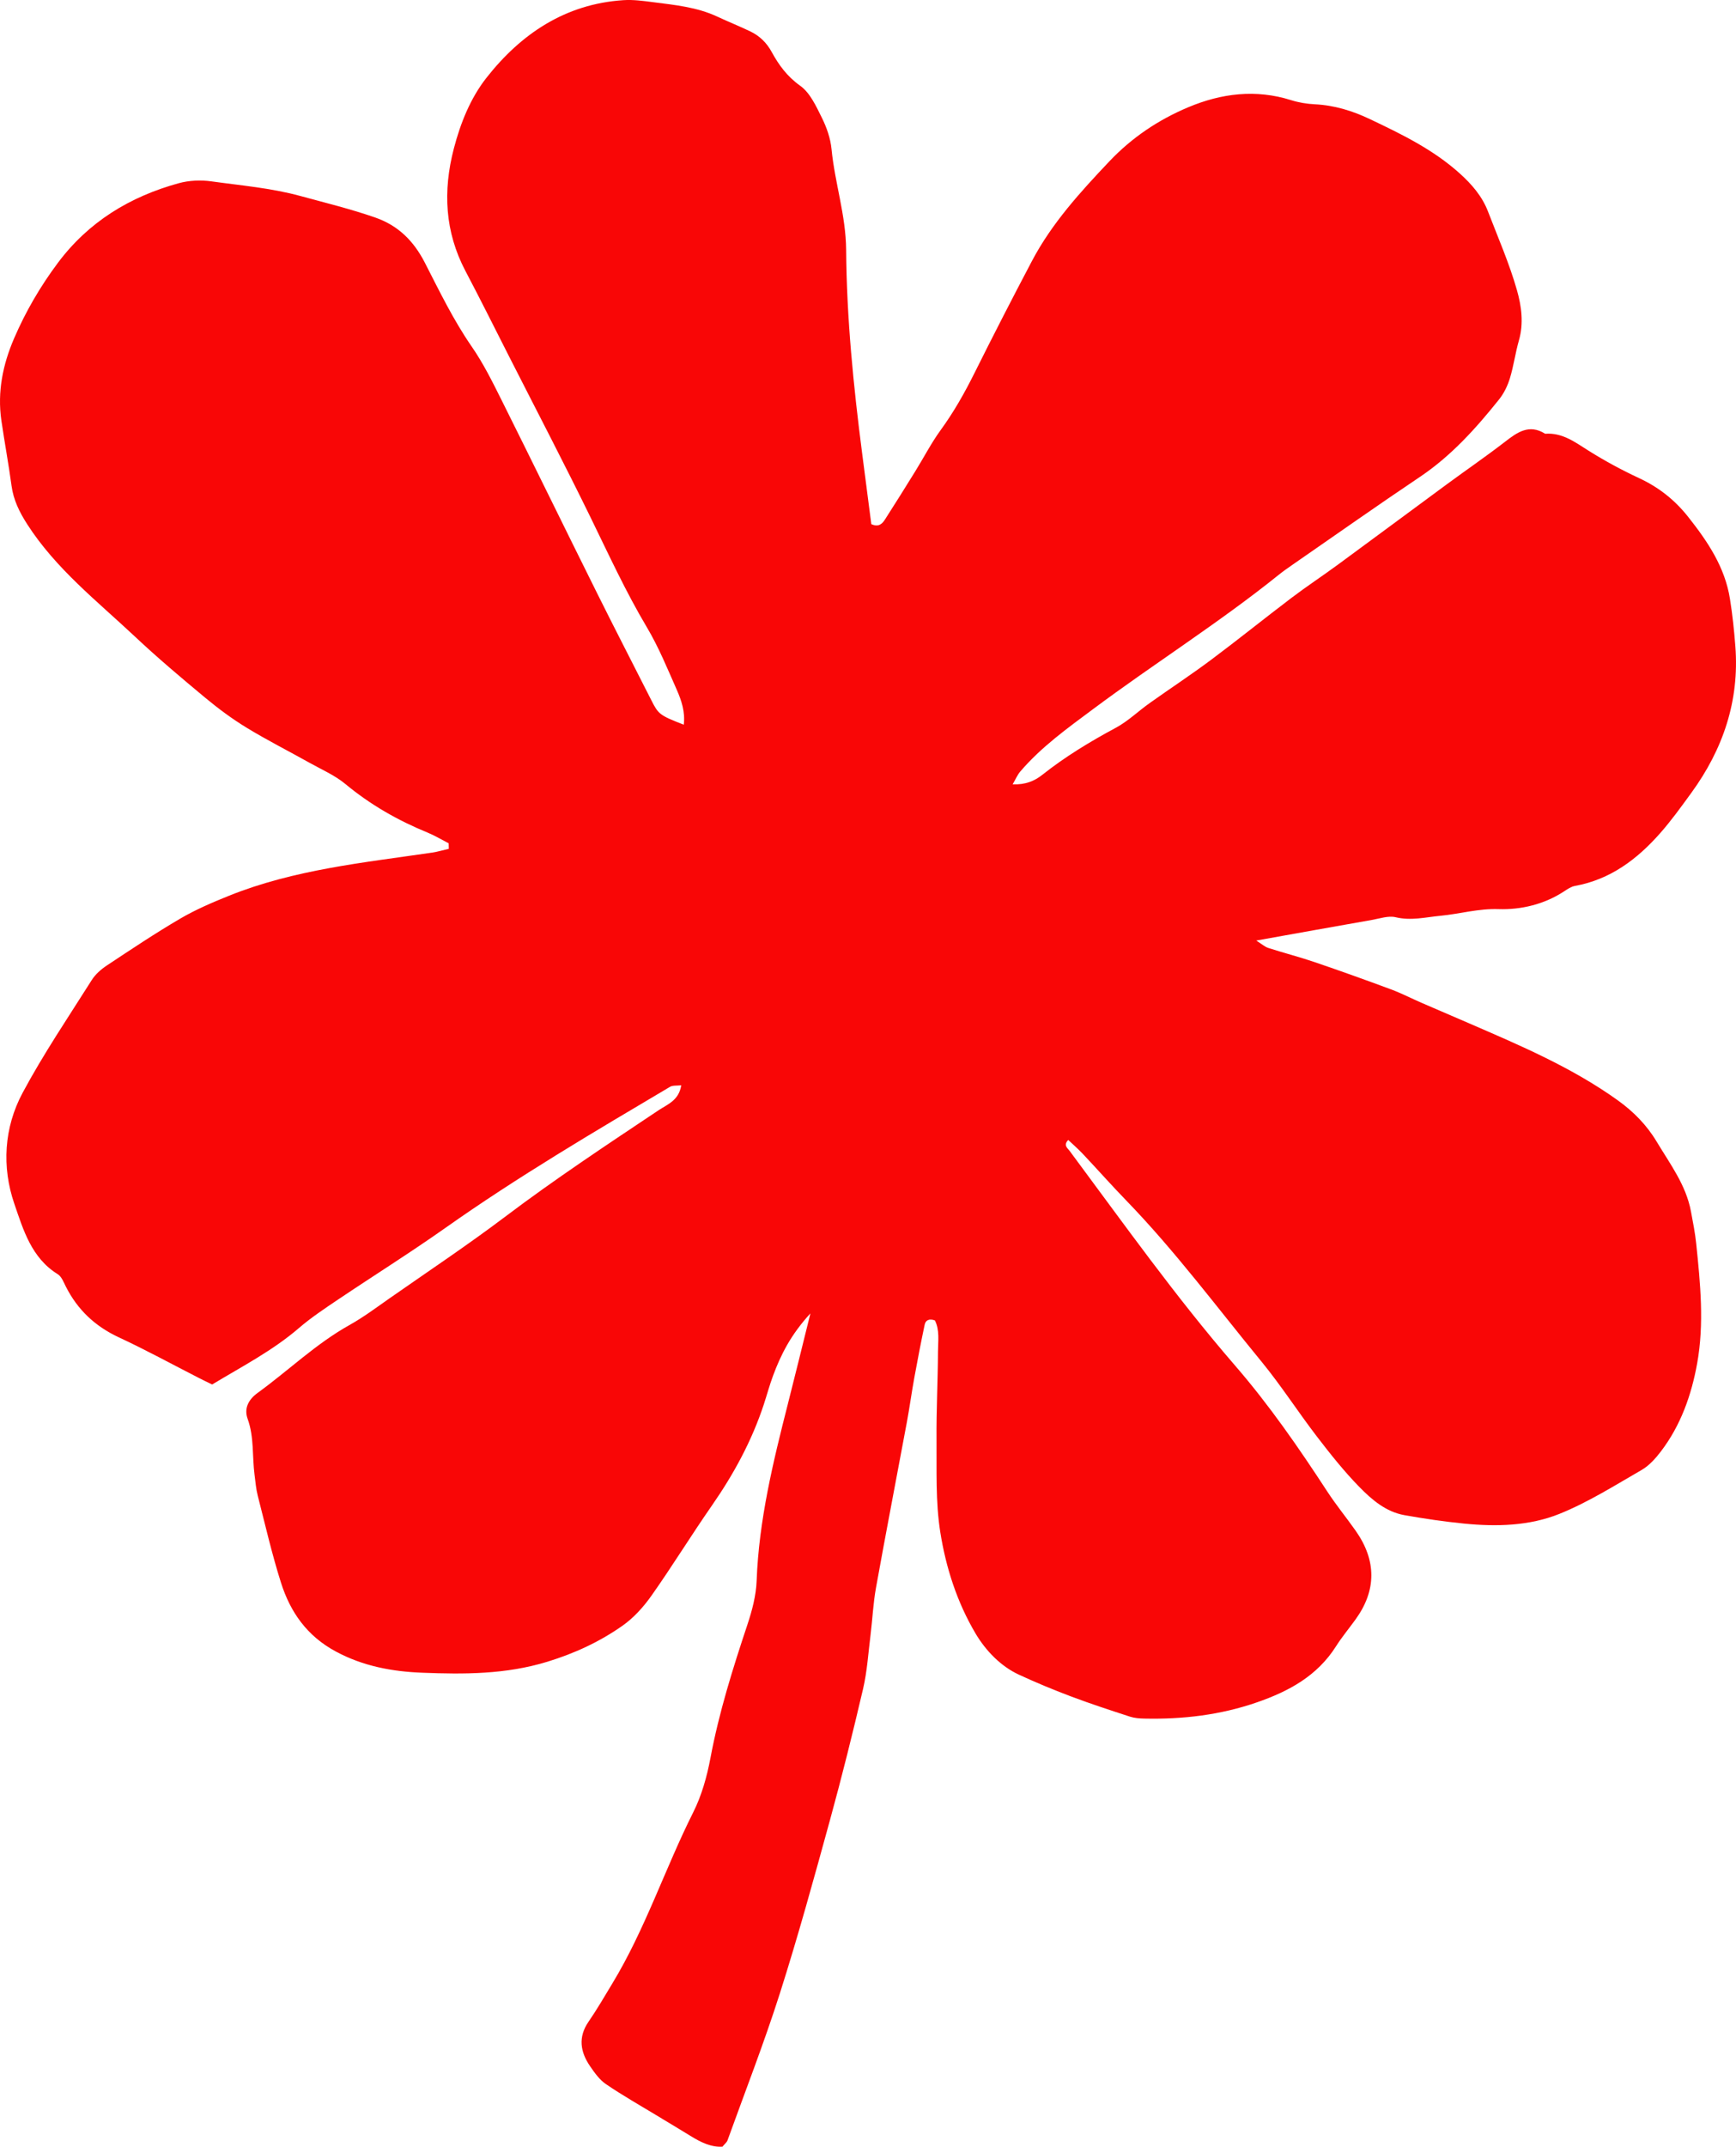 <?xml version="1.0" encoding="UTF-8"?>
<svg width="106px" height="131px" viewBox="0 0 106 131" version="1.1" xmlns="http://www.w3.org/2000/svg" xmlns:xlink="http://www.w3.org/1999/xlink">
    <!-- Generator: sketchtool 55.2 (78181) - https://sketchapp.com -->
    <title>8EF5BF6B-4043-4C2B-89AD-A384CF3E3857</title>
    <desc>Created with sketchtool.</desc>
    <g id="Page-1" stroke="none" stroke-width="1" fill="none" fill-rule="evenodd">
        <g id="Retail-Space" transform="translate(-70, -334)" fill="#F90606">
            <g id="Brick-and-Mortar" transform="translate(70, 253)">
                <path d="M27.396,132.461 C26.967,132.241 26.552,131.989 26.108,131.807 C24.29,131.063 22.612,130.105 21.092,128.845 C20.441,128.305 19.628,127.955 18.879,127.536 C17.602,126.821 16.292,126.16 15.044,125.398 C14.16,124.859 13.319,124.233 12.522,123.571 C11.068,122.363 9.62,121.143 8.244,119.85 C5.931,117.679 3.406,115.706 1.66,112.988 C1.188,112.253 0.82,111.512 0.703,110.635 C0.524,109.304 0.275,107.983 0.083,106.654 C-0.169,104.908 0.172,103.243 0.863,101.643 C1.568,100.008 2.459,98.479 3.529,97.047 C5.405,94.535 7.928,93.002 10.907,92.182 C11.539,92.008 12.255,91.976 12.906,92.067 C14.721,92.321 16.541,92.469 18.341,92.96 C19.873,93.378 21.417,93.753 22.919,94.277 C24.323,94.766 25.267,95.714 25.941,97.03 C26.833,98.77 27.684,100.533 28.806,102.154 C29.499,103.156 30.05,104.262 30.596,105.355 C32.563,109.293 34.493,113.25 36.455,117.191 C37.543,119.38 38.669,121.551 39.772,123.733 C40.202,124.584 40.273,124.649 41.751,125.223 C41.845,124.448 41.613,123.748 41.321,123.087 C40.752,121.8 40.216,120.486 39.499,119.281 C38.213,117.119 37.168,114.843 36.067,112.589 C34.457,109.294 32.758,106.042 31.095,102.772 C30.208,101.028 29.337,99.277 28.425,97.547 C27.158,95.143 27.037,92.651 27.712,90.062 C28.119,88.501 28.73,86.986 29.7,85.751 C31.808,83.069 34.515,81.242 38.064,81.01 C38.668,80.97 39.285,81.056 39.889,81.134 C41.218,81.305 42.559,81.434 43.798,82.014 C44.463,82.324 45.146,82.598 45.808,82.914 C46.375,83.185 46.81,83.604 47.115,84.164 C47.554,84.969 48.064,85.667 48.86,86.234 C49.462,86.662 49.829,87.475 50.179,88.178 C50.475,88.772 50.709,89.443 50.773,90.098 C50.973,92.16 51.649,94.136 51.665,96.243 C51.696,100.405 52.11,104.549 52.644,108.678 C52.832,110.132 53.021,111.586 53.202,112.985 C53.665,113.191 53.875,112.952 54.04,112.696 C54.669,111.718 55.284,110.732 55.896,109.744 C56.412,108.911 56.863,108.033 57.437,107.244 C58.235,106.148 58.893,104.985 59.496,103.776 C60.641,101.478 61.815,99.194 63.013,96.922 C64.225,94.625 65.959,92.724 67.733,90.851 C69.108,89.398 70.729,88.312 72.555,87.545 C74.583,86.693 76.68,86.432 78.836,87.112 C79.3,87.258 79.796,87.34 80.281,87.364 C81.471,87.422 82.575,87.76 83.638,88.265 C85.578,89.186 87.505,90.121 89.125,91.577 C89.868,92.245 90.5,92.977 90.859,93.911 C91.472,95.508 92.165,97.084 92.629,98.723 C92.901,99.682 93.044,100.734 92.746,101.77 C92.527,102.53 92.426,103.325 92.195,104.081 C92.056,104.537 91.833,105 91.536,105.371 C90.117,107.145 88.608,108.823 86.691,110.108 C84.094,111.85 81.539,113.653 78.966,115.431 C78.664,115.641 78.36,115.85 78.074,116.081 C74.44,119.001 70.487,121.483 66.753,124.265 C65.181,125.436 63.581,126.578 62.297,128.082 C62.121,128.287 62.014,128.552 61.832,128.863 C62.616,128.891 63.165,128.662 63.647,128.279 C65.043,127.173 66.555,126.258 68.125,125.415 C68.87,125.016 69.497,124.402 70.193,123.908 C71.436,123.024 72.714,122.186 73.936,121.274 C75.597,120.035 77.21,118.732 78.863,117.48 C79.786,116.781 80.756,116.144 81.69,115.458 C83.909,113.831 86.116,112.19 88.333,110.56 C89.514,109.691 90.726,108.862 91.886,107.966 C92.645,107.379 93.367,106.854 94.347,107.469 C95.408,107.39 96.182,107.992 97.017,108.515 C98.001,109.13 99.03,109.687 100.083,110.177 C101.28,110.734 102.253,111.5 103.078,112.539 C104.271,114.047 105.322,115.604 105.63,117.54 C105.784,118.502 105.887,119.475 105.961,120.447 C106.215,123.767 105.21,126.722 103.269,129.387 C102.658,130.226 102.05,131.073 101.364,131.849 C99.964,133.435 98.327,134.671 96.167,135.062 C95.937,135.103 95.717,135.252 95.514,135.386 C94.297,136.189 92.867,136.523 91.505,136.477 C90.264,136.435 89.139,136.771 87.958,136.883 C87.051,136.969 86.159,137.199 85.218,136.972 C84.774,136.866 84.252,137.052 83.77,137.137 C81.476,137.539 79.183,137.953 76.707,138.395 C77.023,138.593 77.217,138.774 77.446,138.848 C78.378,139.149 79.33,139.391 80.258,139.707 C81.824,140.24 83.383,140.798 84.934,141.374 C85.565,141.608 86.168,141.92 86.786,142.189 C87.74,142.603 88.698,143.011 89.652,143.424 C92.804,144.789 95.968,146.128 98.782,148.145 C99.746,148.837 100.549,149.654 101.157,150.668 C101.974,152.03 102.95,153.315 103.25,154.927 C103.372,155.583 103.504,156.241 103.572,156.904 C103.823,159.33 104.065,161.769 103.63,164.189 C103.282,166.123 102.631,167.973 101.419,169.564 C101.09,169.996 100.699,170.436 100.237,170.702 C98.592,171.649 96.967,172.677 95.216,173.382 C93.383,174.12 91.375,174.169 89.4,173.974 C88.18,173.853 86.962,173.674 85.755,173.459 C84.626,173.258 83.767,172.52 83.009,171.746 C82.069,170.786 81.226,169.724 80.406,168.656 C79.252,167.153 78.225,165.549 77.024,164.086 C74.306,160.775 71.747,157.33 68.756,154.245 C67.86,153.322 67.007,152.357 66.124,151.421 C65.841,151.12 65.527,150.848 65.227,150.564 C64.911,150.886 65.185,151.062 65.313,151.233 C68.602,155.657 71.798,160.155 75.413,164.33 C77.502,166.743 79.31,169.359 81.05,172.026 C81.586,172.845 82.21,173.606 82.775,174.408 C84.059,176.231 84.051,178.057 82.764,179.831 C82.369,180.377 81.935,180.898 81.575,181.465 C80.428,183.27 78.701,184.208 76.738,184.886 C74.505,185.658 72.219,185.923 69.879,185.873 C69.583,185.867 69.274,185.845 68.996,185.755 C67.784,185.36 66.571,184.965 65.379,184.515 C64.304,184.109 63.226,183.663 62.2,183.186 C61.136,182.692 60.212,181.767 59.571,180.688 C58.433,178.769 57.756,176.654 57.413,174.493 C57.119,172.635 57.2,170.711 57.184,168.816 C57.17,167.042 57.265,165.267 57.273,163.492 C57.276,162.842 57.385,162.162 57.084,161.575 C56.732,161.45 56.518,161.564 56.461,161.832 C56.234,162.907 56.026,163.985 55.829,165.066 C55.664,165.969 55.542,166.879 55.374,167.781 C54.749,171.147 54.097,174.508 53.49,177.878 C53.316,178.837 53.273,179.819 53.153,180.789 C53.017,181.88 52.948,182.989 52.7,184.055 C52.075,186.734 51.409,189.406 50.68,192.059 C49.708,195.597 48.735,199.137 47.622,202.632 C46.657,205.661 45.498,208.629 44.418,211.621 C44.379,211.727 44.269,211.808 44.115,211.996 C43.424,212.041 42.784,211.726 42.16,211.339 C41.485,210.922 40.802,210.518 40.124,210.107 C39.079,209.472 38.013,208.87 37.004,208.184 C36.611,207.918 36.307,207.491 36.032,207.09 C35.433,206.215 35.284,205.315 35.94,204.365 C36.458,203.614 36.914,202.821 37.388,202.04 C39.397,198.728 40.6,195.036 42.33,191.59 C42.845,190.564 43.168,189.406 43.381,188.272 C43.902,185.495 44.745,182.817 45.635,180.145 C45.923,179.282 46.167,178.364 46.2,177.463 C46.337,173.762 47.208,170.201 48.115,166.641 C48.551,164.933 48.968,163.219 49.484,161.147 C48.287,162.448 47.681,163.662 47.203,164.948 C46.99,165.52 46.832,166.112 46.641,166.693 C45.909,168.92 44.805,170.951 43.467,172.875 C42.209,174.683 41.055,176.563 39.785,178.363 C39.299,179.053 38.7,179.72 38.014,180.203 C36.615,181.186 35.093,181.892 33.413,182.406 C30.88,183.18 28.342,183.175 25.781,183.075 C23.953,183.003 22.175,182.679 20.502,181.778 C18.747,180.834 17.73,179.382 17.16,177.59 C16.605,175.842 16.194,174.049 15.738,172.271 C15.632,171.859 15.599,171.428 15.543,171.005 C15.394,169.868 15.526,168.705 15.121,167.585 C14.894,166.959 15.156,166.416 15.729,166 C17.612,164.636 19.289,163.001 21.341,161.857 C22.194,161.381 22.983,160.788 23.786,160.227 C26.149,158.577 28.552,156.978 30.85,155.244 C33.888,152.951 37.057,150.856 40.22,148.746 C40.75,148.393 41.455,148.154 41.596,147.227 C41.326,147.26 41.079,147.222 40.913,147.32 C36.269,150.071 31.617,152.809 27.201,155.926 C25.048,157.445 22.809,158.845 20.62,160.317 C19.807,160.864 18.984,161.412 18.243,162.049 C16.649,163.419 14.8,164.373 12.953,165.486 C12.683,165.354 12.416,165.227 12.153,165.092 C10.522,164.26 8.915,163.379 7.255,162.608 C5.801,161.932 4.732,160.921 4.018,159.506 C3.882,159.237 3.757,158.898 3.525,158.755 C1.919,157.764 1.418,156.037 0.878,154.468 C0.1,152.208 0.242,149.812 1.382,147.684 C2.65,145.318 4.164,143.081 5.602,140.806 C5.824,140.455 6.17,140.15 6.522,139.917 C8.001,138.938 9.478,137.95 11.008,137.055 C11.953,136.503 12.974,136.067 13.993,135.657 C17.964,134.063 22.191,133.643 26.375,133.03 C26.722,132.979 27.061,132.876 27.404,132.797 C27.401,132.685 27.398,132.573 27.396,132.461" id="retail-illo-clover"></path>
            </g>
        </g>
    </g>
</svg>
